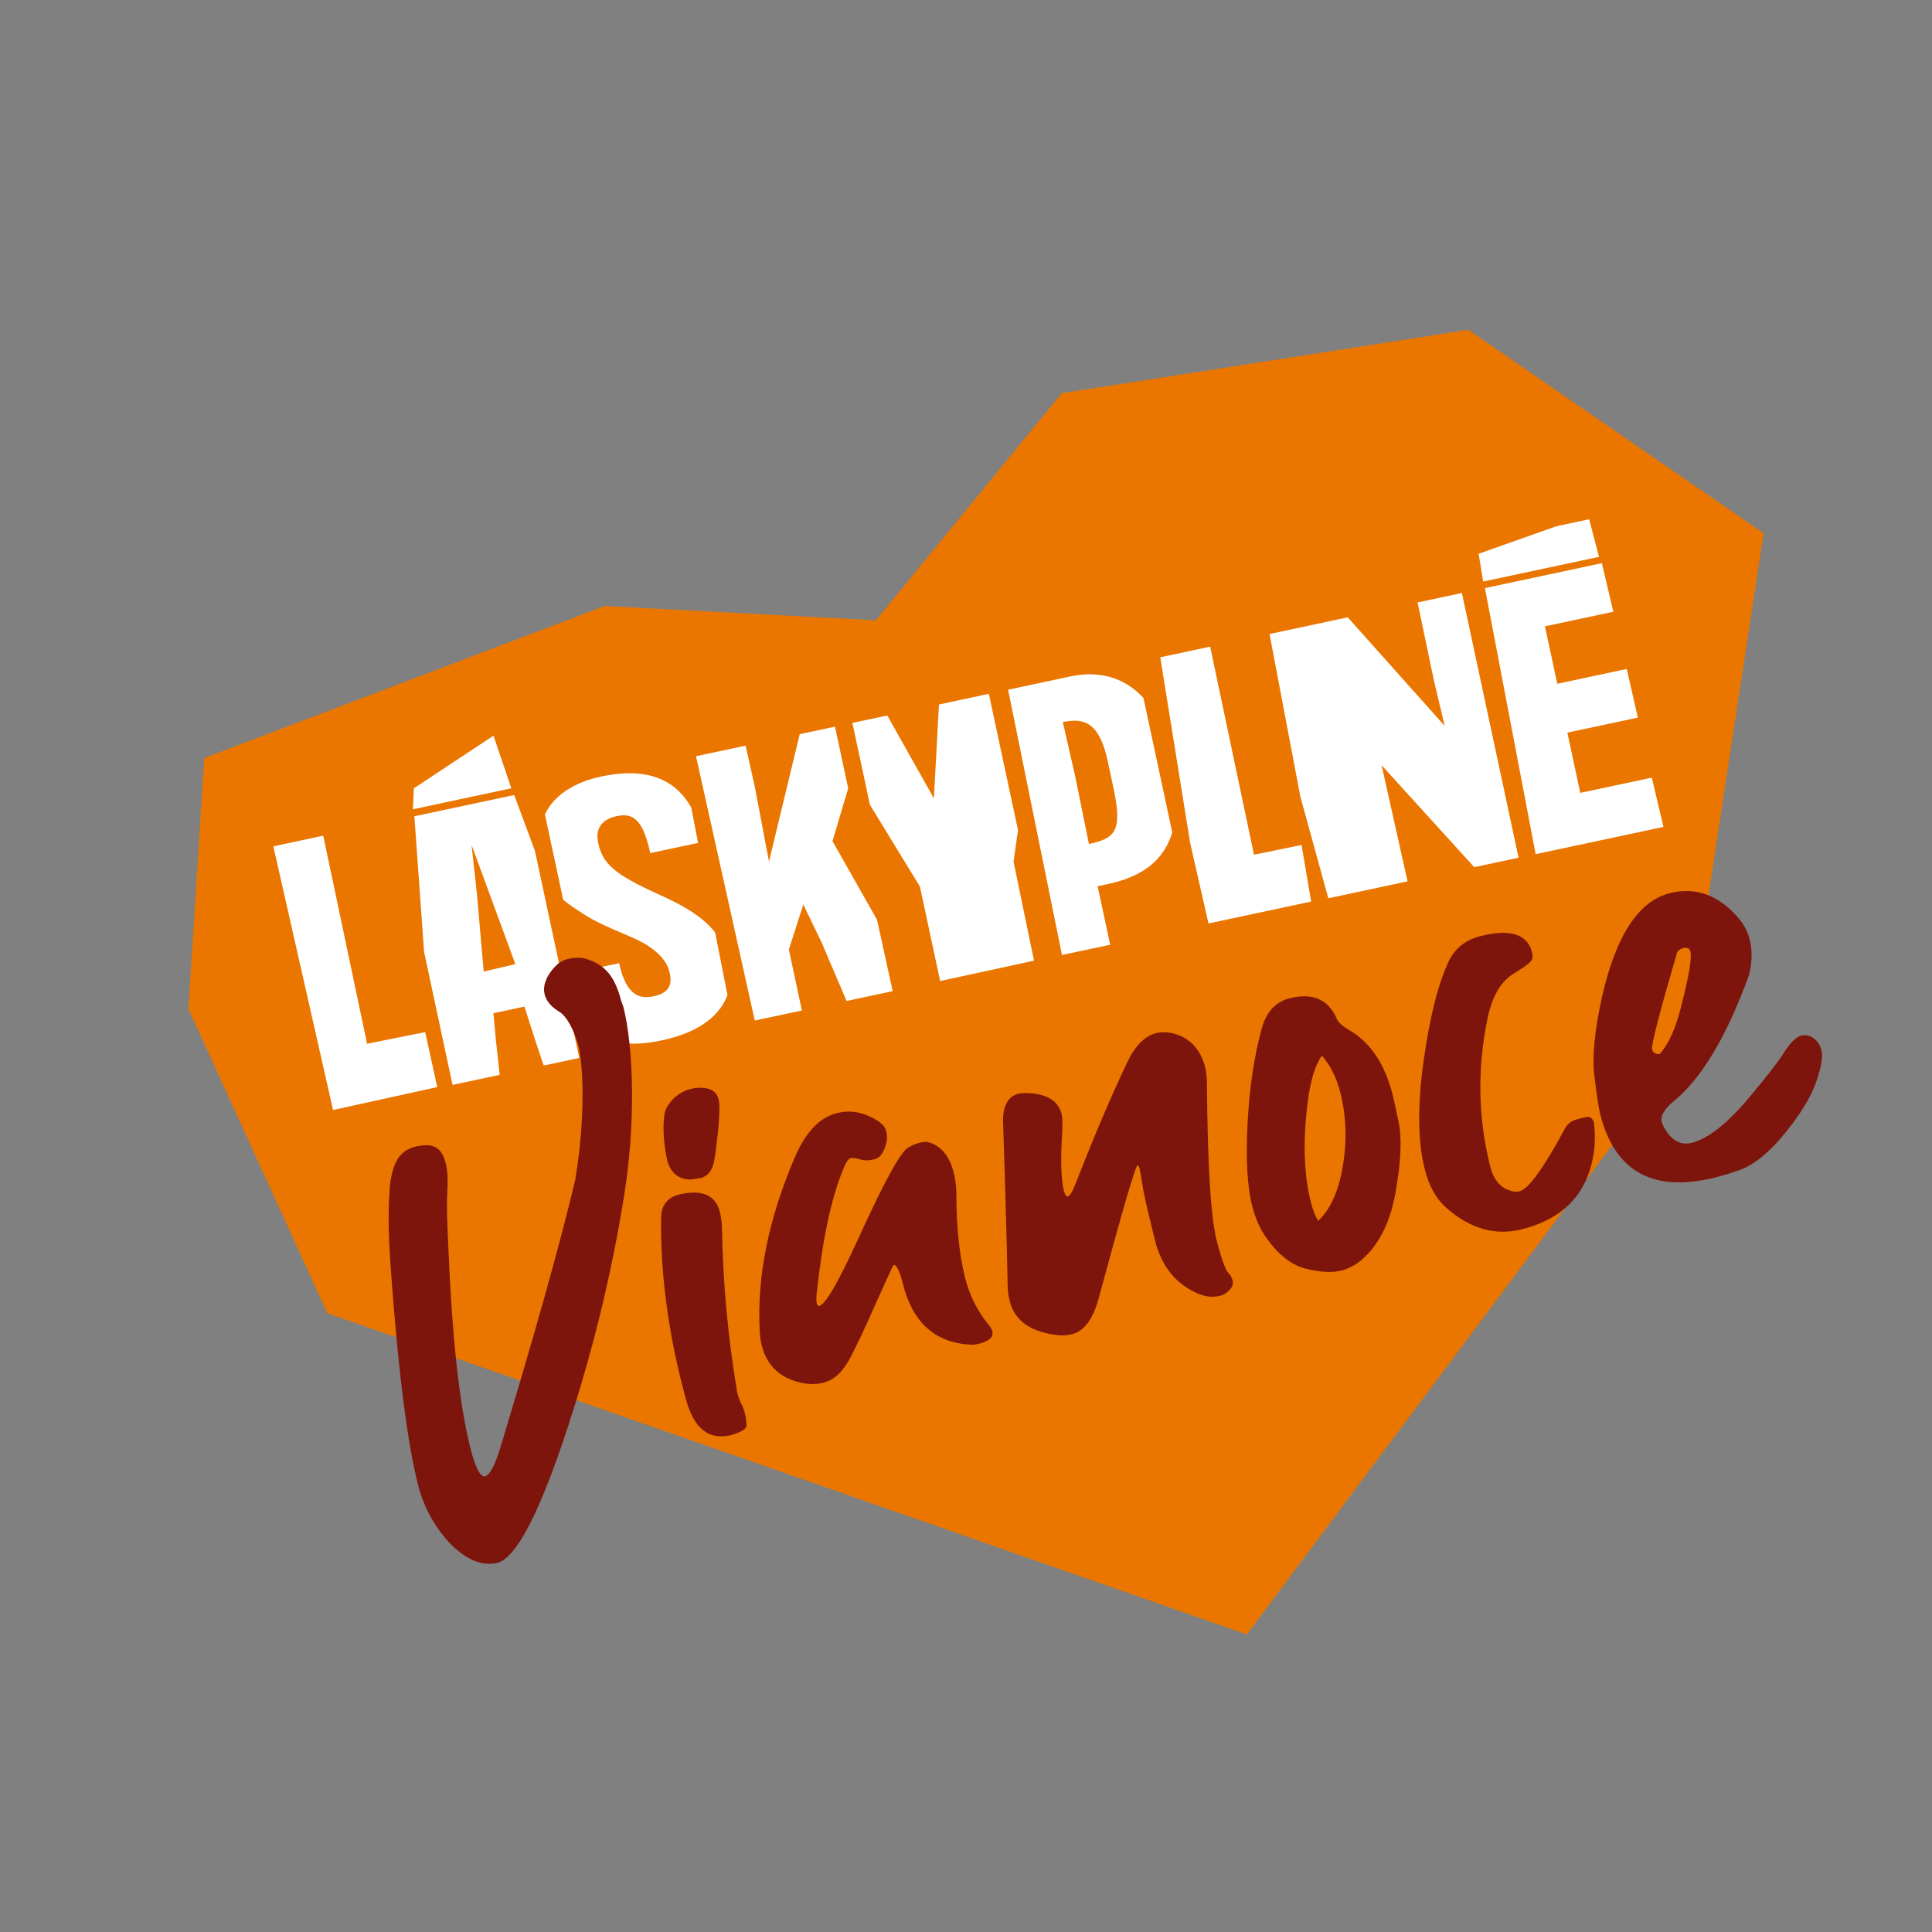 <svg width="554" height="554" viewBox="0 0 554 554" fill="none" xmlns="http://www.w3.org/2000/svg">
<rect x="0" y="0" width="554" height="554" fill="#808080" stroke="none"/>
<path d="M173.399 173.766L58.576 217.36L54.029 289.31L93.853 376.552L357.526 468.677L483.285 300.278L505.705 152.911L421.042 94.571L304.476 112.74L251.158 177.879L173.399 173.766Z" fill="#EA7600"/>
<path d="M95.507 318.301L78.382 242.684L92.692 239.63L105.258 299.297L121.914 295.953L125.388 311.714L95.507 318.29V318.301Z" fill="white"/>
<path d="M118.675 226.054L141.508 210.951L146.624 226.043L118.396 232.062L118.675 226.054ZM121.613 273.047L118.82 234.068L147.45 227.971L153.404 244.033L166.105 303.365L155.895 305.539L153.55 298.516L150.388 288.641L141.485 290.536L142.189 298.216L143.284 308.214L129.767 311.09L121.624 273.036L121.613 273.047ZM147.774 276.458L135.219 242.272L136.749 256.249L138.704 278.598L147.774 276.458Z" fill="white"/>
<path d="M176.896 234.012C172.294 234.993 170.708 237.836 171.512 241.637C172.819 247.734 176.07 250.687 189.273 256.651C196.345 259.839 201.628 263.004 205.069 267.385L208.599 285.33C206.599 290.669 201.327 295.864 189.72 298.338C180.013 300.411 173.702 298.829 169.524 295.44L165.927 278.665L177.533 276.19C179.734 286.478 184.314 286.333 187.408 285.676C190.312 285.052 193.038 283.636 192.1 279.244C191.351 275.744 189.218 273.593 186.38 271.587C182.169 268.522 173.97 266.404 167.29 262.079C164.977 260.585 163.156 259.404 161.492 257.988L156.253 233.522C159.068 227.592 165.346 224.17 172.35 222.677C187.062 219.544 194.334 224.672 198.221 231.571L200.176 241.703L186.458 244.624C184.336 234.737 181.365 233.065 176.863 234.035L176.896 234.012Z" fill="white"/>
<path d="M213.804 213.826L216.519 225.987L220.507 247.065L229.32 210.516L239.43 208.365L243.217 226.043L238.715 241.202L251.494 263.751L255.974 284.205L242.759 287.025L235.609 270.272L230.348 259.382L226.204 272.278L229.946 289.755L216.429 292.631L199.584 216.847L213.793 213.815L213.804 213.826Z" fill="white"/>
<path d="M290.647 247.154L296.501 275.466L269.59 281.306L263.793 254.243L249.45 230.769L244.423 207.295L254.432 205.166L267.792 228.952L269.244 202.011L283.554 198.957L291.909 238.014L290.625 247.165L290.647 247.154Z" fill="white"/>
<path d="M289.072 197.776L307.091 193.93C314.195 192.414 322.003 193.674 327.89 200.15L336.146 238.705C333.878 246.184 328.259 251.245 317.747 253.485L314.742 254.12L318.339 270.896L304.521 273.838L289.072 197.764V197.776ZM304.767 207.061L308.286 222.498L312.251 242.016C319.758 240.41 321.936 238.382 319.289 225.998L317.647 218.307C315.279 207.217 310.978 205.734 304.767 207.061Z" fill="white"/>
<path d="M346.534 264.799L341.273 241.692L332.705 188.479L347.015 185.425L359.582 245.092L373.221 242.294L375.969 258.523L346.534 264.799Z" fill="white"/>
<path d="M364.038 181.803L386.458 177.021L414.273 208.164L411.156 195.045L406.487 172.752L419.199 170.043L435.452 245.95L422.74 248.659L396.176 219.433L403.616 252.727L380.895 257.576L372.885 228.473L364.038 181.792V181.803Z" fill="white"/>
<path d="M424.003 158.786L446.288 150.905L455.694 148.899L458.52 159.677L425.288 166.755L424.003 158.774V158.786ZM440.346 244.914L425.801 168.639L459.336 161.494L462.631 175.416L443.015 179.596L446.545 196.07L466.463 191.823L469.657 205.768L449.439 210.081L453.136 227.358L473.657 222.989L476.997 237.111L440.357 244.925L440.346 244.914Z" fill="white"/>
<path d="M142.78 448.123C138.189 449.271 133.408 447.22 128.448 441.959C124.225 437.133 121.366 431.727 119.858 425.73C116.897 413.971 114.406 394.888 112.407 368.505C111.804 360.546 111.2 352.521 111.535 344.529C111.692 340.639 111.904 336.191 113.837 332.691C115.568 329.559 118.886 328.433 122.36 328.4C128.604 328.344 128.504 337.061 128.28 341.363C127.99 346.914 128.347 352.521 128.582 358.072C129.665 383.809 131.754 402.791 134.837 415.03C136.312 420.915 137.753 423.679 139.172 423.322C140.445 422.877 141.808 420.346 143.283 415.732C153.414 382.304 160.642 356.478 164.965 338.265C168.07 319.227 167.132 304.993 165.825 299.81C164.44 294.783 162.25 291.26 160.463 290.179C152.509 285.353 157.034 278.955 160.027 276.346C162.295 274.374 166.719 274.518 167.545 274.797C172.561 276.302 176.024 278.709 178.169 287.147L178.749 288.685C181.654 300.222 182.57 322.593 178.493 345.744C175.655 362.842 171.69 379.963 166.607 397.117C157 429.163 149.058 446.161 142.78 448.112V448.123Z" fill="#7E150C"/>
<path d="M209.726 411.496L209.19 411.608C203.124 412.901 198.98 409.512 196.746 401.431C195.64 397.452 194.69 393.562 193.875 389.772C190.792 375.415 189.362 361.839 189.585 349.01C189.686 345.398 191.574 343.191 195.26 342.4C201.683 341.029 205.436 342.89 206.531 347.984C206.833 349.411 207 350.737 207.023 351.975C207.28 367.669 208.721 383.363 211.357 399.057C211.636 400.361 212.038 401.52 212.563 402.523C213.088 403.527 213.479 404.63 213.725 405.812C213.926 406.759 214.049 407.729 214.071 408.71C214.094 409.69 212.653 410.627 209.726 411.496ZM200.622 337.863L198.086 338.22C194.601 338.22 192.344 336.403 191.328 332.781C190.479 328.801 190.032 324.711 190.389 320.653C190.523 319.182 190.769 318.145 191.607 316.875C192.4 315.671 193.428 314.612 194.623 313.798C196.567 312.472 198.957 311.803 201.314 311.926C202.342 311.97 203.392 312.182 204.275 312.706C206.408 313.988 206.33 316.685 206.263 318.881C206.185 321.478 205.973 324.064 205.637 326.639C205.347 328.868 205.168 331.086 204.699 333.282C204.141 335.89 202.789 337.417 200.655 337.874L200.622 337.863Z" fill="#7E150C"/>
<path d="M280.715 385.313C279.766 385.547 278.917 385.637 278.146 385.581C268.093 384.979 261.692 379.205 258.933 368.259C257.961 364.38 257.056 362.541 256.229 362.742C256.106 362.775 254.129 367.089 250.275 375.683C248.131 380.598 245.997 385.102 243.897 389.192C241.786 393.283 239.205 395.713 236.144 396.482C233.787 397.073 231.33 396.995 228.761 396.27C223.254 394.777 219.802 391.265 218.405 385.737C218.048 384.321 217.858 382.817 217.825 381.189C217.076 365.74 220.45 349.266 227.956 331.755C231.039 324.599 235.061 320.408 240.01 319.171C243.07 318.402 246.098 318.68 249.058 319.996C252.029 321.322 253.682 322.682 254.04 324.097C254.397 325.513 254.442 326.695 254.174 327.631C253.493 330.417 252.398 332.011 250.867 332.401C249.214 332.814 247.84 332.847 246.757 332.491C245.673 332.134 244.757 331.989 244.02 332.045C243.305 332.223 242.568 333.282 241.808 335.233C238.457 343.325 235.955 354.828 234.324 369.742C234.067 371.681 234.022 373.008 234.201 373.71C234.346 374.301 234.603 374.546 234.96 374.457C236.737 374.011 240.479 367.513 246.22 354.939C253.481 338.989 258.195 330.362 260.385 329.069C261.591 328.389 262.664 327.932 263.613 327.698C264.552 327.464 265.345 327.386 266.004 327.475C269.746 328.411 272.237 331.354 273.488 336.292C274.024 338.409 274.27 340.661 274.248 343.046C274.281 352.164 275.119 359.955 276.75 366.431C277.956 371.258 280.123 375.649 283.262 379.617C283.966 380.442 284.402 381.145 284.547 381.735C284.96 383.385 283.698 384.578 280.749 385.313H280.715Z" fill="#7E150C"/>
<path d="M307.335 382.582C305.681 382.995 304.006 383.051 302.297 382.716C295.27 381.724 291.037 378.592 289.596 373.331C289.205 371.804 289.004 370.477 288.97 369.363C288.624 353.568 288.188 337.863 287.641 322.236C287.429 317.41 288.847 314.556 291.875 313.664C292.701 313.464 293.751 313.386 295.013 313.442C300.23 313.765 303.347 315.671 304.352 319.171C304.62 320.23 304.71 321.835 304.62 323.986C304.095 332.368 304.24 338.153 305.034 341.33C305.358 342.623 305.76 343.213 306.229 343.091C306.821 342.946 307.636 341.486 308.698 338.721C313.724 325.836 318.483 314.634 322.996 305.126C325.253 300.188 328.023 297.235 331.296 296.298C333.061 295.853 334.882 295.897 336.781 296.432C341.238 297.692 344.153 300.835 345.55 305.862C345.874 307.155 346.052 308.615 346.086 310.231C346.253 333.828 347.169 348.92 348.834 355.508C350.342 361.505 351.615 364.815 352.643 365.428C353.056 366.075 353.336 366.688 353.481 367.278C353.693 368.103 353.403 368.962 352.621 369.842C351.839 370.723 350.923 371.302 349.862 371.57C347.505 372.161 345.025 371.782 342.433 370.433C337.004 367.791 333.34 363.21 331.452 356.678C329.196 347.739 327.922 342.155 327.61 339.914C327.297 337.674 327.017 336.091 326.783 335.144C326.604 334.441 326.403 334.118 326.169 334.174C325.576 334.319 321.879 347.003 315.065 372.227C313.445 378.258 310.876 381.713 307.335 382.605V382.582Z" fill="#7E150C"/>
<path d="M384.591 364.347C382 364.994 378.671 364.826 374.605 363.845C370.527 362.865 366.774 360 363.311 355.229C361.401 352.588 359.971 349.444 359.055 345.788C357.636 340.137 357.201 332.19 357.748 321.913C358.295 311.647 359.669 302.607 361.837 294.816C363.155 290.101 365.813 287.248 369.835 286.244C376.437 284.595 380.95 286.59 383.374 292.23C383.731 293.144 384.859 294.169 386.781 295.318C392.913 298.784 397.136 305.104 399.448 314.278C399.571 314.746 400.107 317.276 401.068 321.846C402.029 326.416 401.738 333.093 400.186 341.865C398.633 350.637 395.315 357.146 390.255 361.427C388.479 362.865 386.602 363.845 384.591 364.347ZM377.989 350.057C381.14 347.137 383.374 342.589 384.692 336.37C386.3 328.333 386.2 320.676 384.357 313.386C383.262 309.039 381.497 305.472 379.039 302.719C377.096 305.45 375.733 309.986 374.94 316.317C373.588 327.408 373.901 336.838 375.856 344.596C376.414 346.825 377.129 348.653 377.978 350.057H377.989Z" fill="#7E150C"/>
<path d="M436.379 352.498C428.716 354.416 421.488 352.342 414.697 346.301C411.804 343.771 409.759 340.104 408.542 335.277C406.229 326.104 406.442 313.731 409.167 298.171C410.776 288.641 412.809 281.251 415.244 276.012C417.009 272.066 420.126 269.536 424.605 268.41C433.095 266.281 438.01 267.864 439.339 273.159C439.607 274.217 439.473 275.065 438.937 275.7C438.412 276.335 436.781 277.494 434.078 279.166C430.492 281.318 428.012 285.442 426.661 291.528C423.555 306.063 423.778 320.386 427.331 334.508C428.28 338.276 430.235 340.594 433.218 341.475C434.156 341.742 434.983 341.787 435.698 341.608C438.289 340.962 442.612 334.999 448.678 323.718C449.438 322.281 450.644 321.355 452.297 320.943L454.598 320.363C455.894 320.04 456.721 320.586 457.078 321.991C457.76 327.698 457.045 333.07 454.922 338.097C451.75 345.387 445.561 350.191 436.368 352.498H436.379Z" fill="#7E150C"/>
<path d="M491.998 337.607C474.069 342.099 463.032 336.046 458.854 319.461C458.463 317.934 457.927 314.378 457.212 308.805C456.497 303.231 457.223 295.54 459.402 285.743C463.39 268.232 469.869 258.356 478.827 256.116C486.133 254.288 492.59 256.55 498.197 262.893C499.94 264.832 501.124 267.039 501.75 269.514C502.52 272.568 502.431 275.979 501.493 279.713C495.114 297.19 487.976 309.172 480.079 315.649C477.275 317.978 476.091 319.962 476.504 321.612C476.683 322.325 476.973 322.994 477.386 323.64C479.397 327.14 481.989 328.489 485.172 327.687C489.886 326.505 495.472 322.047 501.917 314.3C506.151 309.239 509.145 305.416 510.887 302.864C512.999 299.33 514.886 297.357 516.54 296.945C517.366 296.733 518.26 296.822 519.243 297.201C520.829 298.048 521.857 299.364 522.293 301.125C522.773 303.009 522.248 306.074 520.762 310.332C519.254 314.578 516.294 319.449 511.848 324.945C507.402 330.429 503.057 333.962 498.812 335.523C496.388 336.381 494.12 337.072 492.009 337.607H491.998ZM475.945 302.239C478.481 299.353 480.492 294.905 481.989 288.908C484.279 280.08 485.195 274.73 484.714 272.846C484.48 271.91 483.765 271.576 482.592 271.877C481.765 272.089 481.196 272.546 480.872 273.248C475.822 290.525 473.443 299.743 473.734 300.924C473.968 301.872 474.705 302.317 475.945 302.251V302.239Z" fill="#7E150C"/>
</svg>
